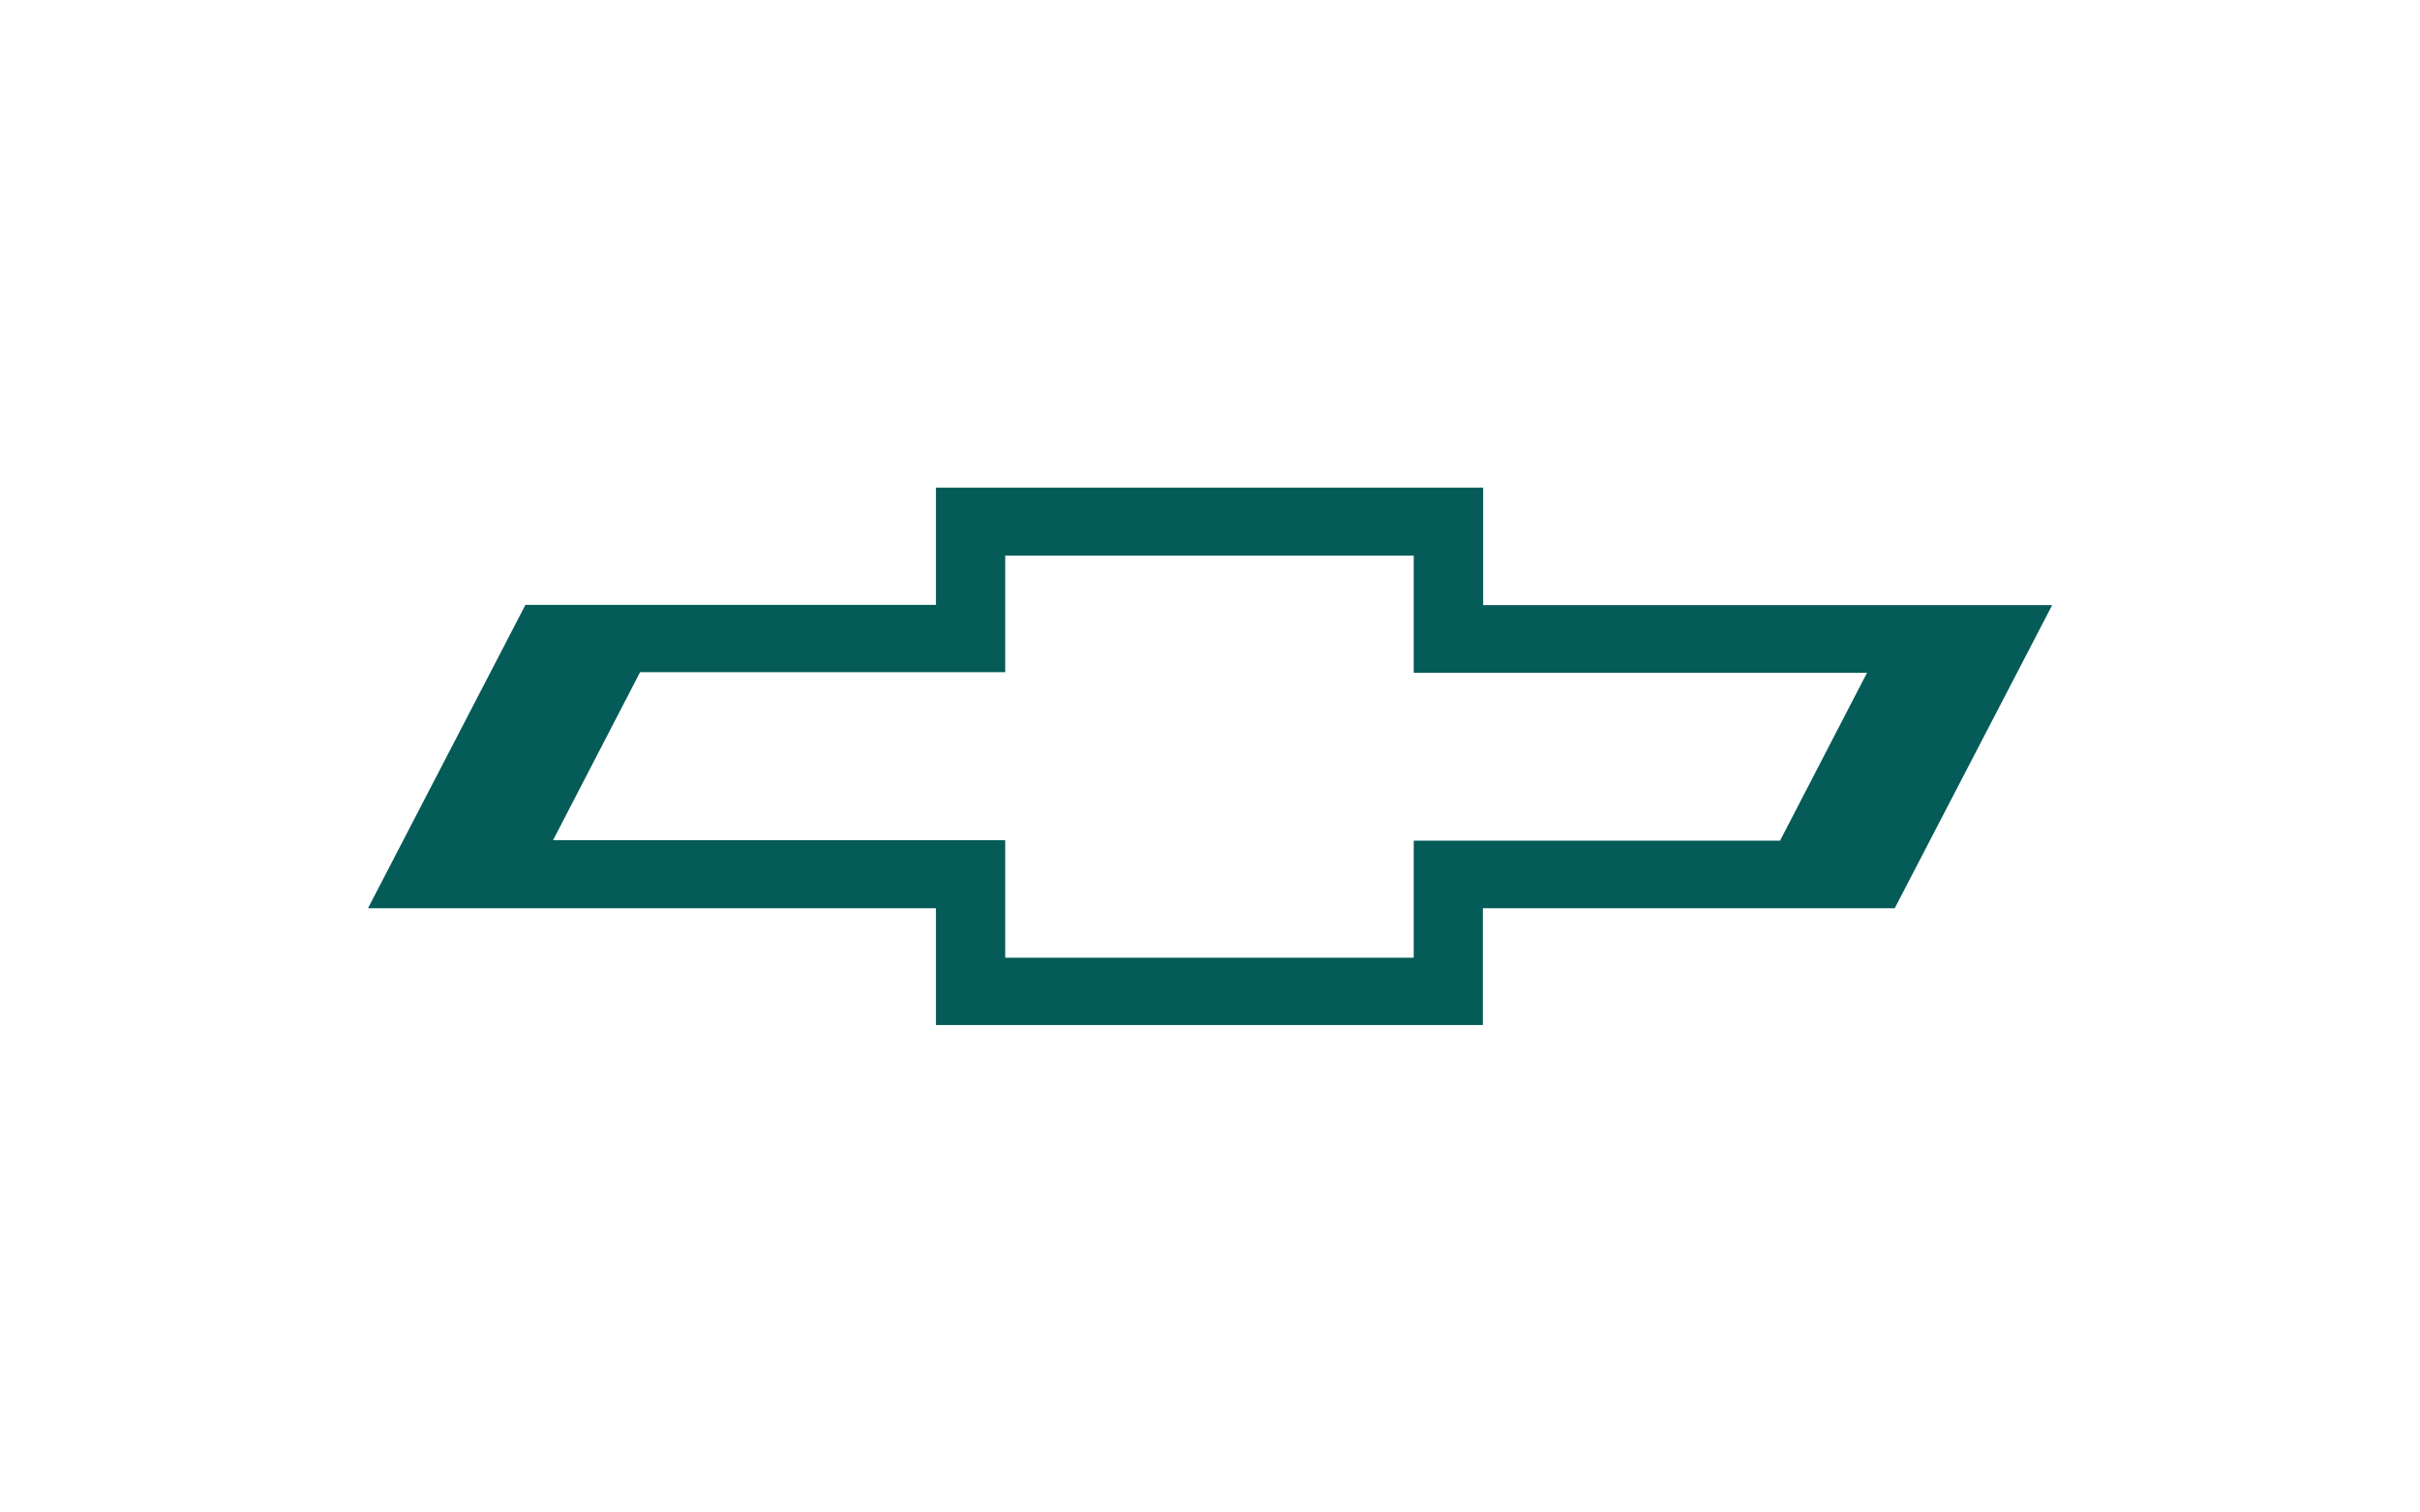 <?xml version="1.0" encoding="UTF-8"?><svg id="uuid-1e872421-44f7-4075-98b7-e22985b54016" xmlns="http://www.w3.org/2000/svg" viewBox="0 0 160 100"><path d="M36.57,55.54l5.75-11.1h24.14v-7.71h27.01v7.75h29.97l-5.75,11.1h-24.22v7.74h-27.01v-7.77h-29.9ZM98.04,32.24h-36.16v7.75h-27.14l-10.41,20.06h37.55v7.72h36.16v-7.72h27.23l10.41-20.04h-37.62v-7.77Z" fill="#045b58" stroke-width="0"/></svg>